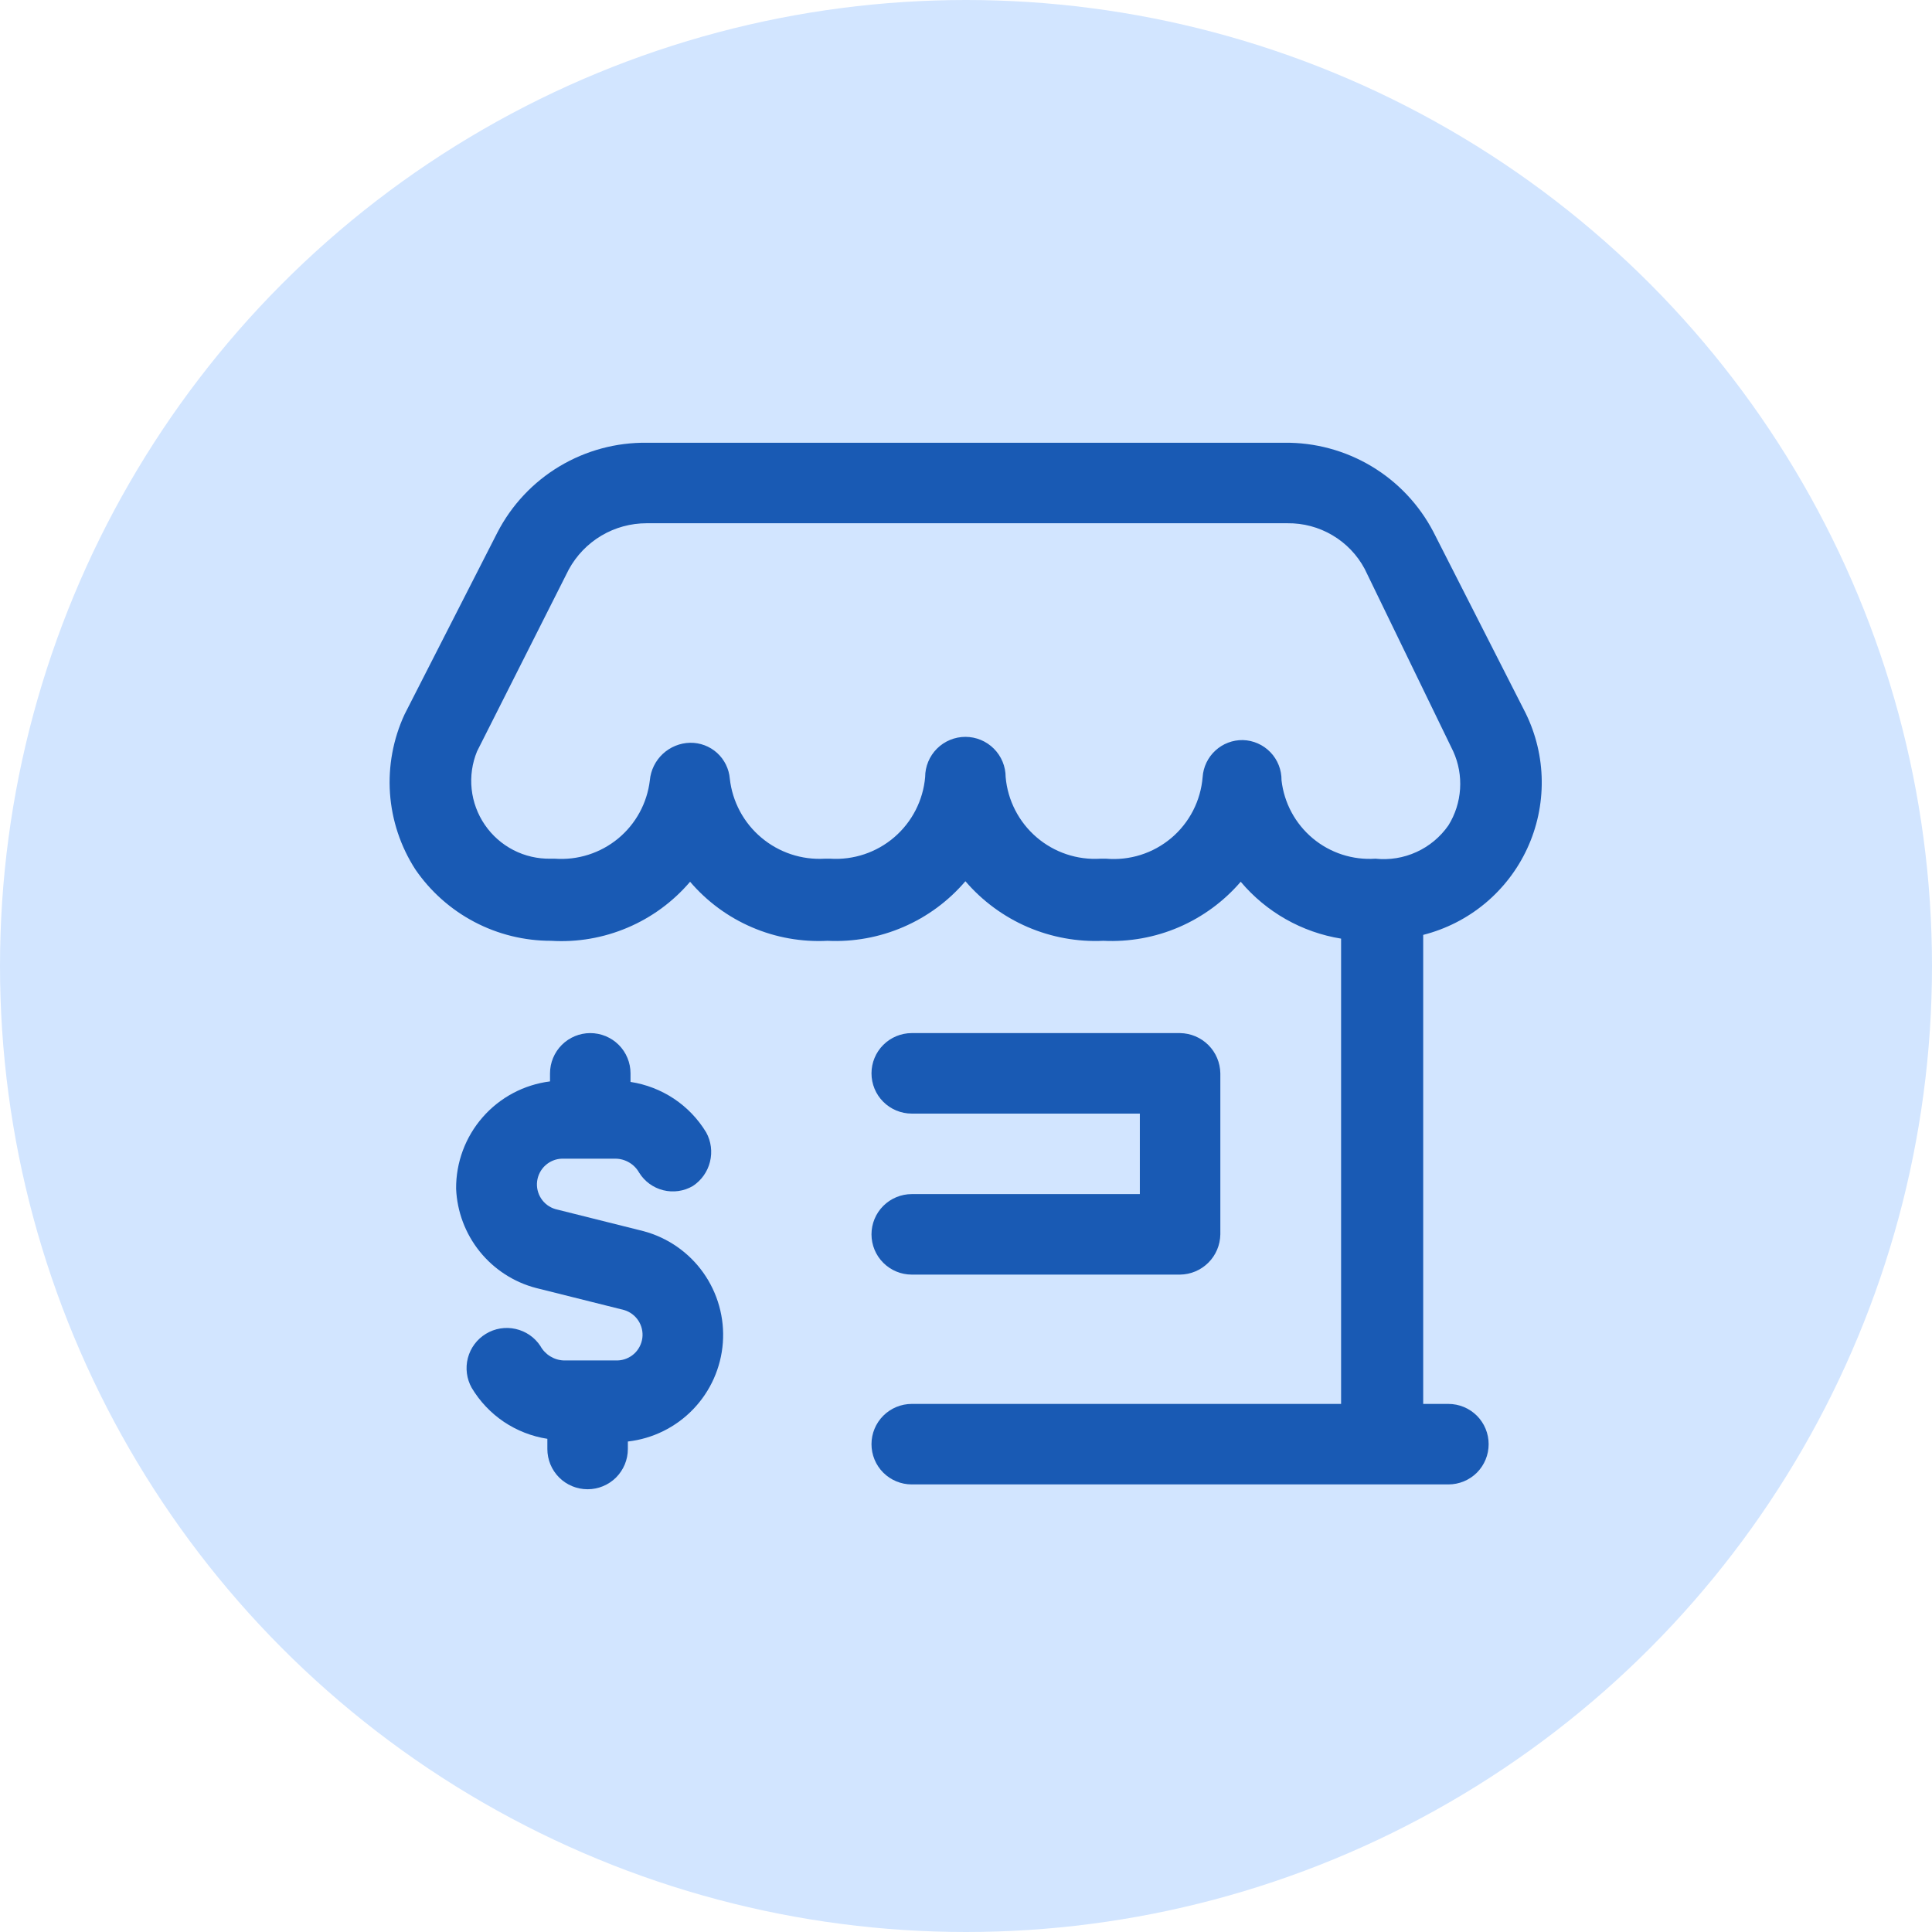<svg width="48" height="48" viewBox="0 0 48 48" fill="none" xmlns="http://www.w3.org/2000/svg">
<circle cx="24" cy="24" r="24" fill="#D2E5FF"/>
<path d="M22.652 29.667C22.387 29.667 22.133 29.773 21.945 29.96C21.757 30.148 21.652 30.402 21.652 30.667C21.652 30.932 21.757 31.187 21.945 31.374C22.133 31.562 22.387 31.667 22.652 31.667H29.319C29.583 31.664 29.835 31.557 30.022 31.37C30.209 31.184 30.315 30.931 30.319 30.667V26.667C30.315 26.403 30.209 26.151 30.022 25.964C29.835 25.777 29.583 25.671 29.319 25.667H22.652C22.387 25.667 22.133 25.773 21.945 25.96C21.757 26.148 21.652 26.402 21.652 26.667C21.652 26.932 21.757 27.187 21.945 27.374C22.133 27.562 22.387 27.667 22.652 27.667H28.319V29.667H22.652Z" fill="#195AB4"/>
<path d="M37.905 17.72L35.612 13.214C35.259 12.538 34.726 11.973 34.072 11.583C33.417 11.192 32.667 10.99 31.905 11H16.079C15.313 10.989 14.559 11.192 13.902 11.585C13.245 11.978 12.711 12.547 12.359 13.227L10.052 17.747C9.768 18.36 9.643 19.034 9.689 19.708C9.736 20.382 9.953 21.033 10.319 21.6C10.694 22.148 11.198 22.596 11.786 22.905C12.373 23.214 13.028 23.375 13.692 23.374C14.342 23.414 14.992 23.302 15.592 23.047C16.191 22.793 16.723 22.402 17.145 21.907C17.564 22.397 18.089 22.784 18.681 23.038C19.273 23.293 19.915 23.407 20.559 23.374C21.205 23.405 21.85 23.288 22.444 23.031C23.038 22.775 23.565 22.386 23.985 21.894C24.407 22.385 24.934 22.773 25.528 23.03C26.122 23.286 26.766 23.404 27.412 23.374C28.055 23.405 28.697 23.29 29.288 23.036C29.88 22.781 30.406 22.395 30.825 21.907C31.461 22.661 32.345 23.163 33.319 23.32V34.88H22.652C22.387 34.88 22.133 34.986 21.945 35.173C21.757 35.361 21.652 35.615 21.652 35.88C21.652 36.146 21.757 36.4 21.945 36.588C22.133 36.775 22.387 36.88 22.652 36.88H35.985C36.251 36.88 36.505 36.775 36.693 36.588C36.88 36.4 36.985 36.146 36.985 35.88C36.985 35.615 36.88 35.361 36.693 35.173C36.505 34.986 36.251 34.88 35.985 34.88H35.359V23.227C35.922 23.084 36.447 22.817 36.894 22.446C37.341 22.074 37.7 21.608 37.944 21.08C38.188 20.553 38.311 19.977 38.304 19.396C38.298 18.815 38.161 18.242 37.905 17.72ZM35.985 20.507C35.785 20.794 35.511 21.023 35.192 21.168C34.873 21.314 34.521 21.371 34.172 21.334C33.607 21.372 33.05 21.191 32.615 20.828C32.181 20.465 31.903 19.949 31.839 19.387C31.842 19.128 31.744 18.877 31.564 18.69C31.384 18.503 31.138 18.394 30.879 18.387C30.626 18.383 30.381 18.476 30.195 18.648C30.009 18.819 29.896 19.055 29.879 19.307C29.855 19.598 29.774 19.882 29.641 20.141C29.507 20.401 29.324 20.632 29.101 20.82C28.878 21.008 28.619 21.151 28.341 21.239C28.063 21.327 27.77 21.359 27.479 21.334H27.345C26.765 21.371 26.194 21.18 25.753 20.801C25.312 20.422 25.036 19.886 24.985 19.307C24.985 19.042 24.88 18.788 24.692 18.6C24.505 18.413 24.251 18.307 23.985 18.307C23.72 18.307 23.466 18.413 23.278 18.6C23.091 18.788 22.985 19.042 22.985 19.307C22.934 19.886 22.659 20.422 22.218 20.801C21.777 21.18 21.206 21.371 20.625 21.334H20.492C19.919 21.368 19.355 21.181 18.916 20.811C18.476 20.442 18.196 19.918 18.132 19.347C18.112 19.101 17.998 18.871 17.815 18.705C17.632 18.54 17.393 18.45 17.145 18.454C16.893 18.459 16.652 18.558 16.467 18.73C16.283 18.902 16.168 19.136 16.145 19.387C16.078 19.953 15.796 20.471 15.356 20.834C14.916 21.196 14.354 21.375 13.785 21.334H13.679C13.358 21.34 13.041 21.267 12.756 21.12C12.471 20.973 12.227 20.758 12.046 20.493C11.865 20.229 11.752 19.924 11.718 19.605C11.684 19.286 11.73 18.964 11.852 18.667L14.132 14.147C14.322 13.8 14.601 13.51 14.941 13.308C15.281 13.106 15.67 13 16.065 13H31.985C32.379 12.995 32.766 13.098 33.104 13.298C33.443 13.498 33.72 13.787 33.905 14.134L36.105 18.667C36.238 18.96 36.296 19.281 36.275 19.602C36.254 19.923 36.155 20.234 35.985 20.507Z" fill="#195AB4"/>
<path d="M15.985 30.587L13.799 30.04C13.653 29.997 13.527 29.904 13.444 29.776C13.361 29.649 13.326 29.497 13.345 29.346C13.365 29.195 13.437 29.056 13.549 28.954C13.662 28.851 13.807 28.792 13.959 28.787H15.292C15.412 28.788 15.529 28.821 15.632 28.882C15.735 28.942 15.82 29.029 15.879 29.134C16.014 29.352 16.229 29.509 16.478 29.571C16.727 29.633 16.99 29.596 17.212 29.467C17.425 29.327 17.578 29.113 17.639 28.866C17.701 28.619 17.668 28.357 17.545 28.134C17.343 27.8 17.07 27.515 16.745 27.298C16.42 27.082 16.051 26.939 15.665 26.88V26.667C15.665 26.402 15.56 26.148 15.373 25.96C15.185 25.773 14.931 25.667 14.665 25.667C14.4 25.667 14.146 25.773 13.958 25.96C13.771 26.148 13.665 26.402 13.665 26.667V26.867C13.017 26.949 12.422 27.265 11.992 27.757C11.562 28.248 11.327 28.881 11.332 29.534C11.356 30.103 11.562 30.65 11.919 31.094C12.277 31.538 12.768 31.856 13.319 32L15.505 32.547C15.651 32.59 15.777 32.684 15.86 32.811C15.943 32.938 15.978 33.091 15.959 33.242C15.939 33.393 15.867 33.532 15.755 33.634C15.642 33.736 15.497 33.795 15.345 33.8H14.012C13.891 33.797 13.774 33.761 13.671 33.698C13.568 33.635 13.483 33.546 13.425 33.44C13.283 33.225 13.062 33.073 12.809 33.017C12.557 32.96 12.292 33.004 12.071 33.139C11.85 33.273 11.69 33.488 11.624 33.739C11.559 33.989 11.593 34.255 11.719 34.48C11.92 34.817 12.193 35.105 12.517 35.324C12.842 35.542 13.212 35.687 13.599 35.747V36C13.599 36.266 13.704 36.52 13.892 36.708C14.079 36.895 14.334 37 14.599 37C14.864 37 15.118 36.895 15.306 36.708C15.493 36.52 15.599 36.266 15.599 36V35.814C16.216 35.744 16.79 35.461 17.221 35.013C17.652 34.565 17.913 33.98 17.959 33.361C18.005 32.741 17.832 32.125 17.472 31.618C17.112 31.112 16.586 30.747 15.985 30.587Z" fill="#195AB4"/>
</svg>
